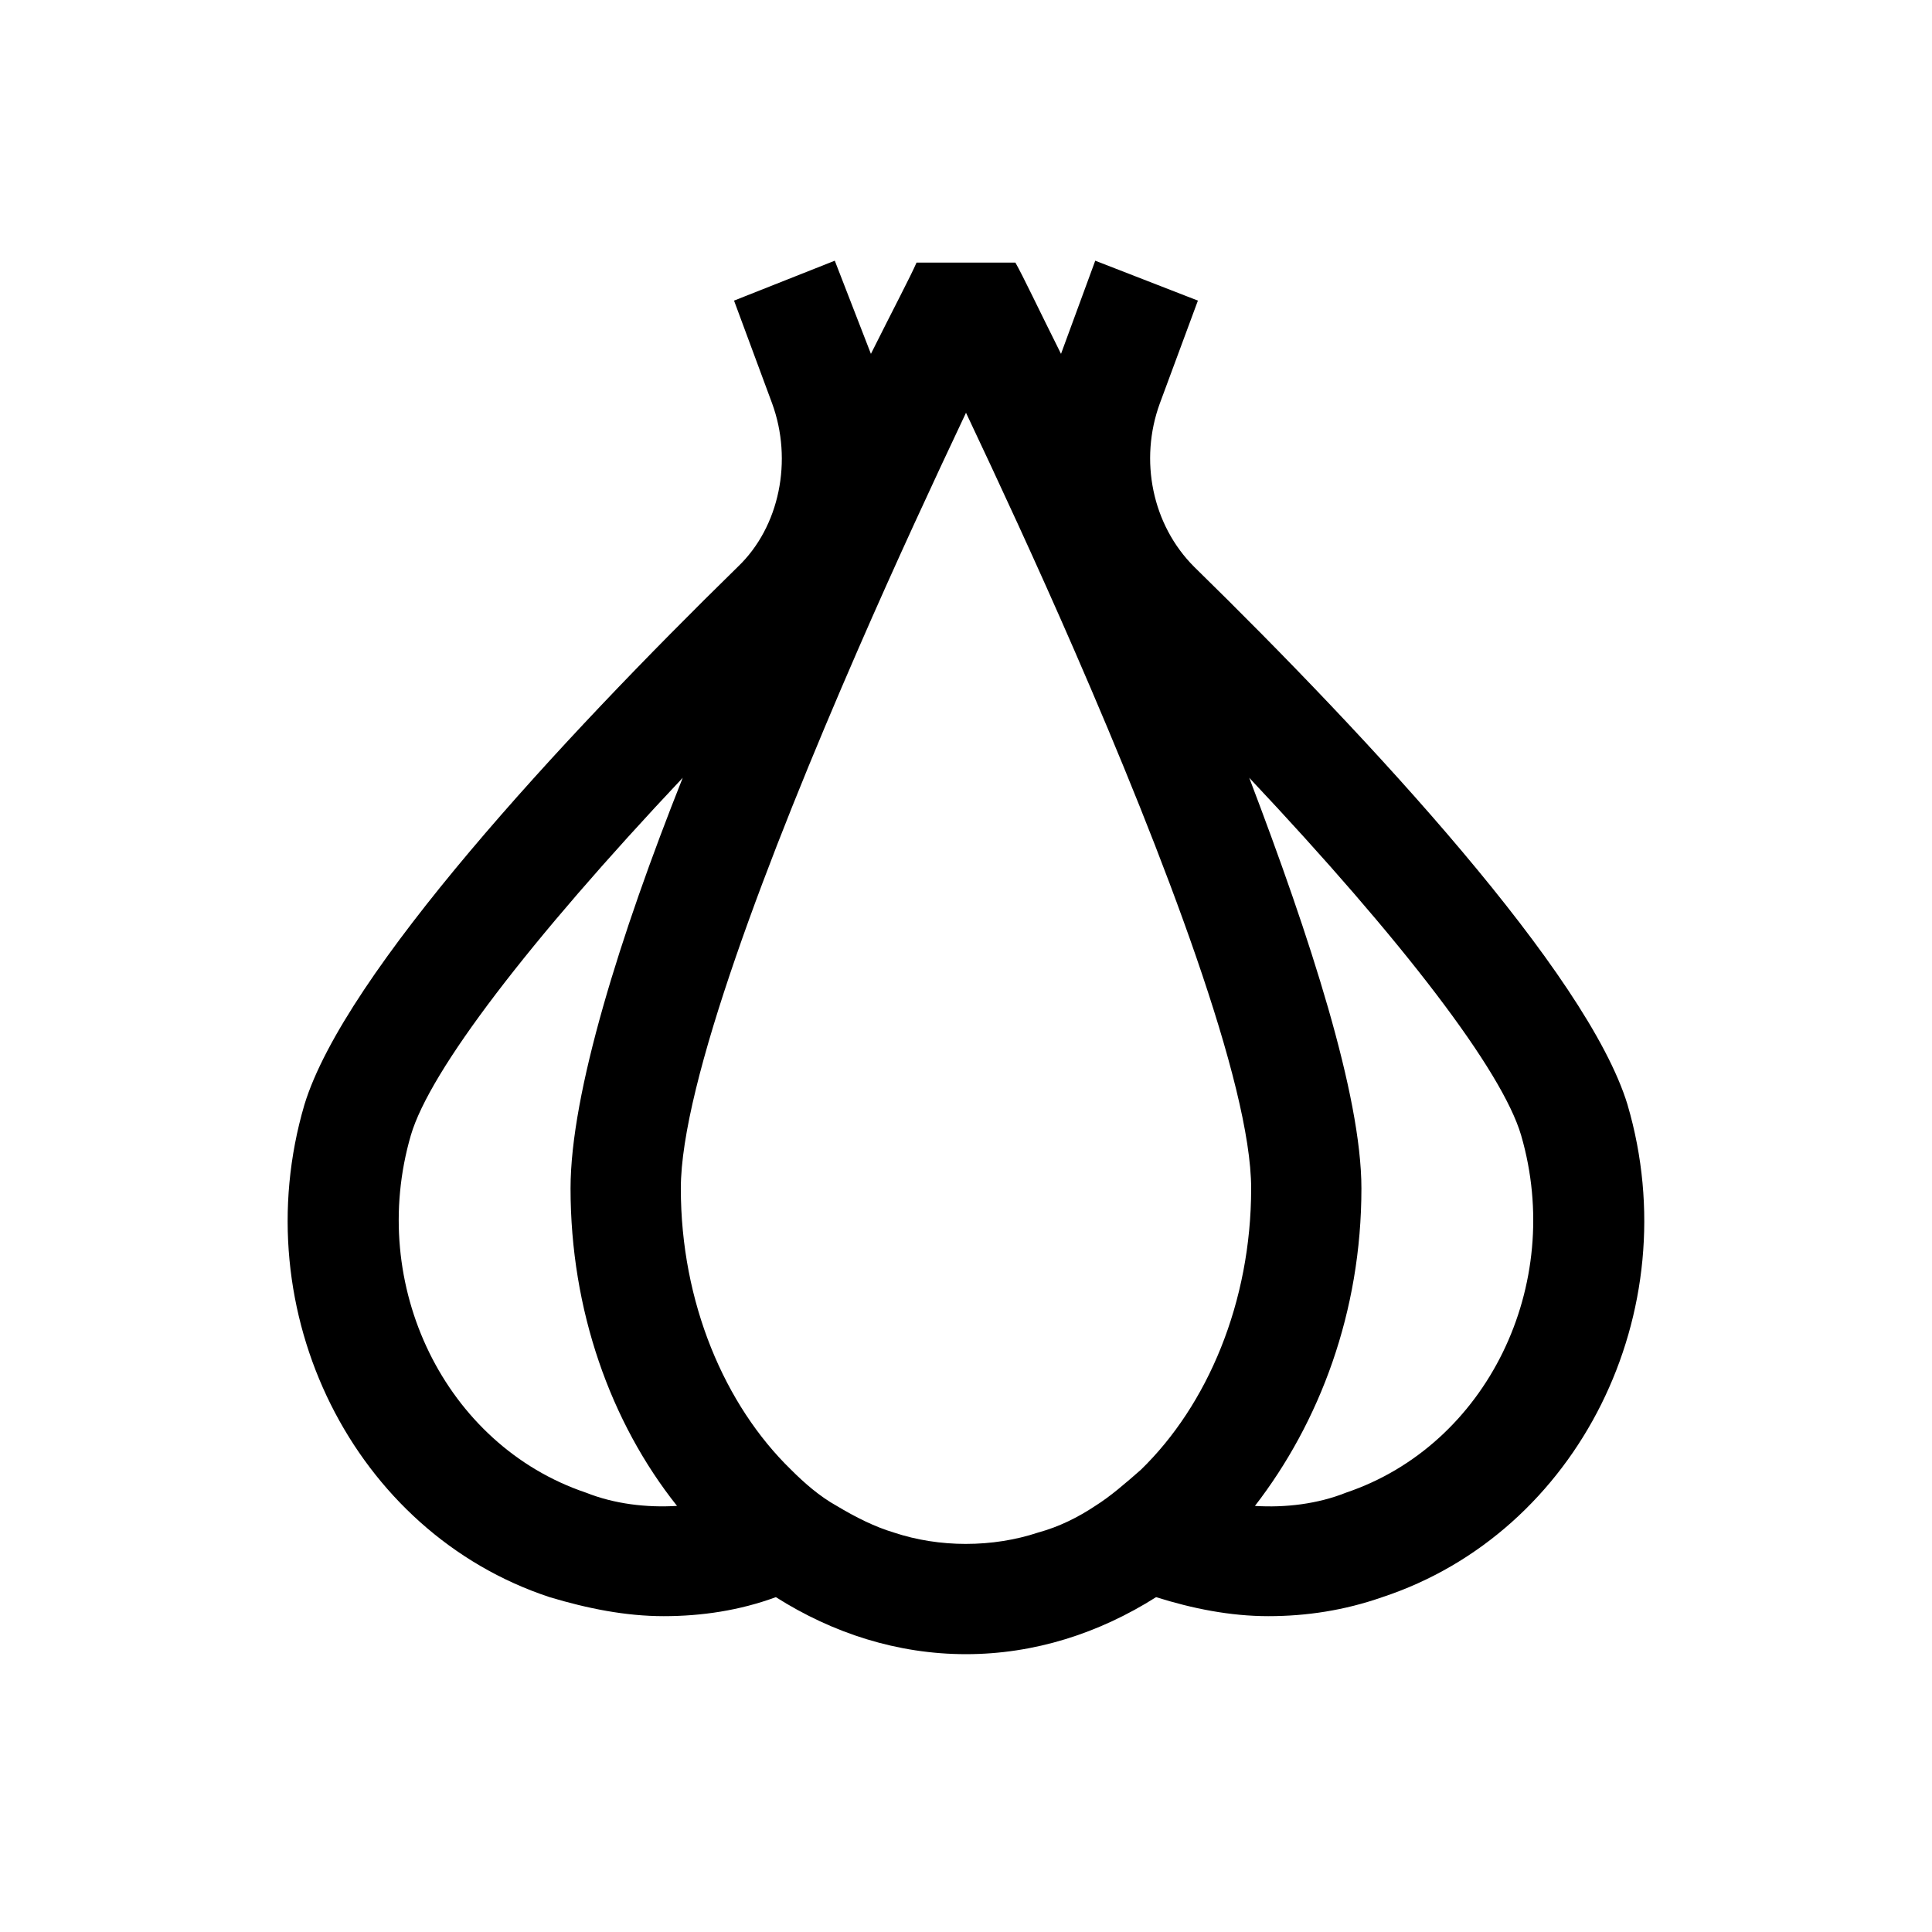 <?xml version="1.0" encoding="UTF-8"?>
<!-- Uploaded to: ICON Repo, www.svgrepo.com, Generator: ICON Repo Mixer Tools -->
<svg fill="#000000" width="800px" height="800px" version="1.1" viewBox="144 144 512 512" xmlns="http://www.w3.org/2000/svg">
 <path d="m575.32 436.78c-10.578-34.762-68.016-96.73-114.87-142.58-11.082-11.082-14.609-28.215-9.07-43.328l10.078-27.207-27.207-10.578-9.07 24.688c-6.047-12.09-10.078-20.656-12.09-24.184h-26.199c-1.512 3.527-6.047 12.09-12.09 24.184l-9.574-24.688-26.699 10.578 10.078 27.207c5.543 15.113 2.016 32.746-9.07 43.328-46.855 45.848-104.29 107.82-114.87 142.58-16.125 54.914 13.098 113.36 64.988 130.48 10.078 3.023 20.152 5.039 30.23 5.039s20.152-1.512 29.727-5.039c15.113 9.574 32.242 15.113 50.383 15.113 18.137 0 35.266-5.543 50.383-15.113 9.574 3.023 19.648 5.039 29.727 5.039s20.152-1.512 30.23-5.039c51.883-17.129 81.102-75.57 64.98-130.48zm-98.746 106.3c17.129-22.168 28.215-51.387 28.215-84.137 0-24.688-13.602-66.504-29.727-108.82 40.809 43.328 67.008 77.586 72.043 94.715 11.586 39.801-9.07 82.121-46.352 94.715-7.555 3.027-16.121 4.035-24.18 3.531zm-76.578 10.074c-6.551 0-13.098-1.008-19.145-3.023-5.039-1.512-10.078-4.031-15.113-7.055-4.535-2.519-8.566-6.047-12.09-9.574-17.633-17.129-29.223-44.336-29.223-74.562 0-27.711 23.176-88.168 46.855-142.58 10.078-23.176 20.152-44.84 28.719-62.977 8.566 18.137 18.641 39.801 28.719 62.977 23.672 54.414 46.848 114.87 46.848 142.58 0 30.23-11.586 57.434-29.223 74.562-4.031 3.527-8.062 7.055-12.09 9.574-4.535 3.023-9.574 5.543-15.113 7.055-6.047 2.012-12.598 3.019-19.145 3.019zm-100.76-13.602c-37.281-12.594-57.938-54.914-46.352-94.715 5.039-17.129 31.234-51.387 72.043-94.715-16.625 41.816-29.727 83.633-29.727 108.82 0 32.242 10.578 61.969 28.215 84.137-8.059 0.5-16.625-0.508-24.18-3.531z"/>
</svg>